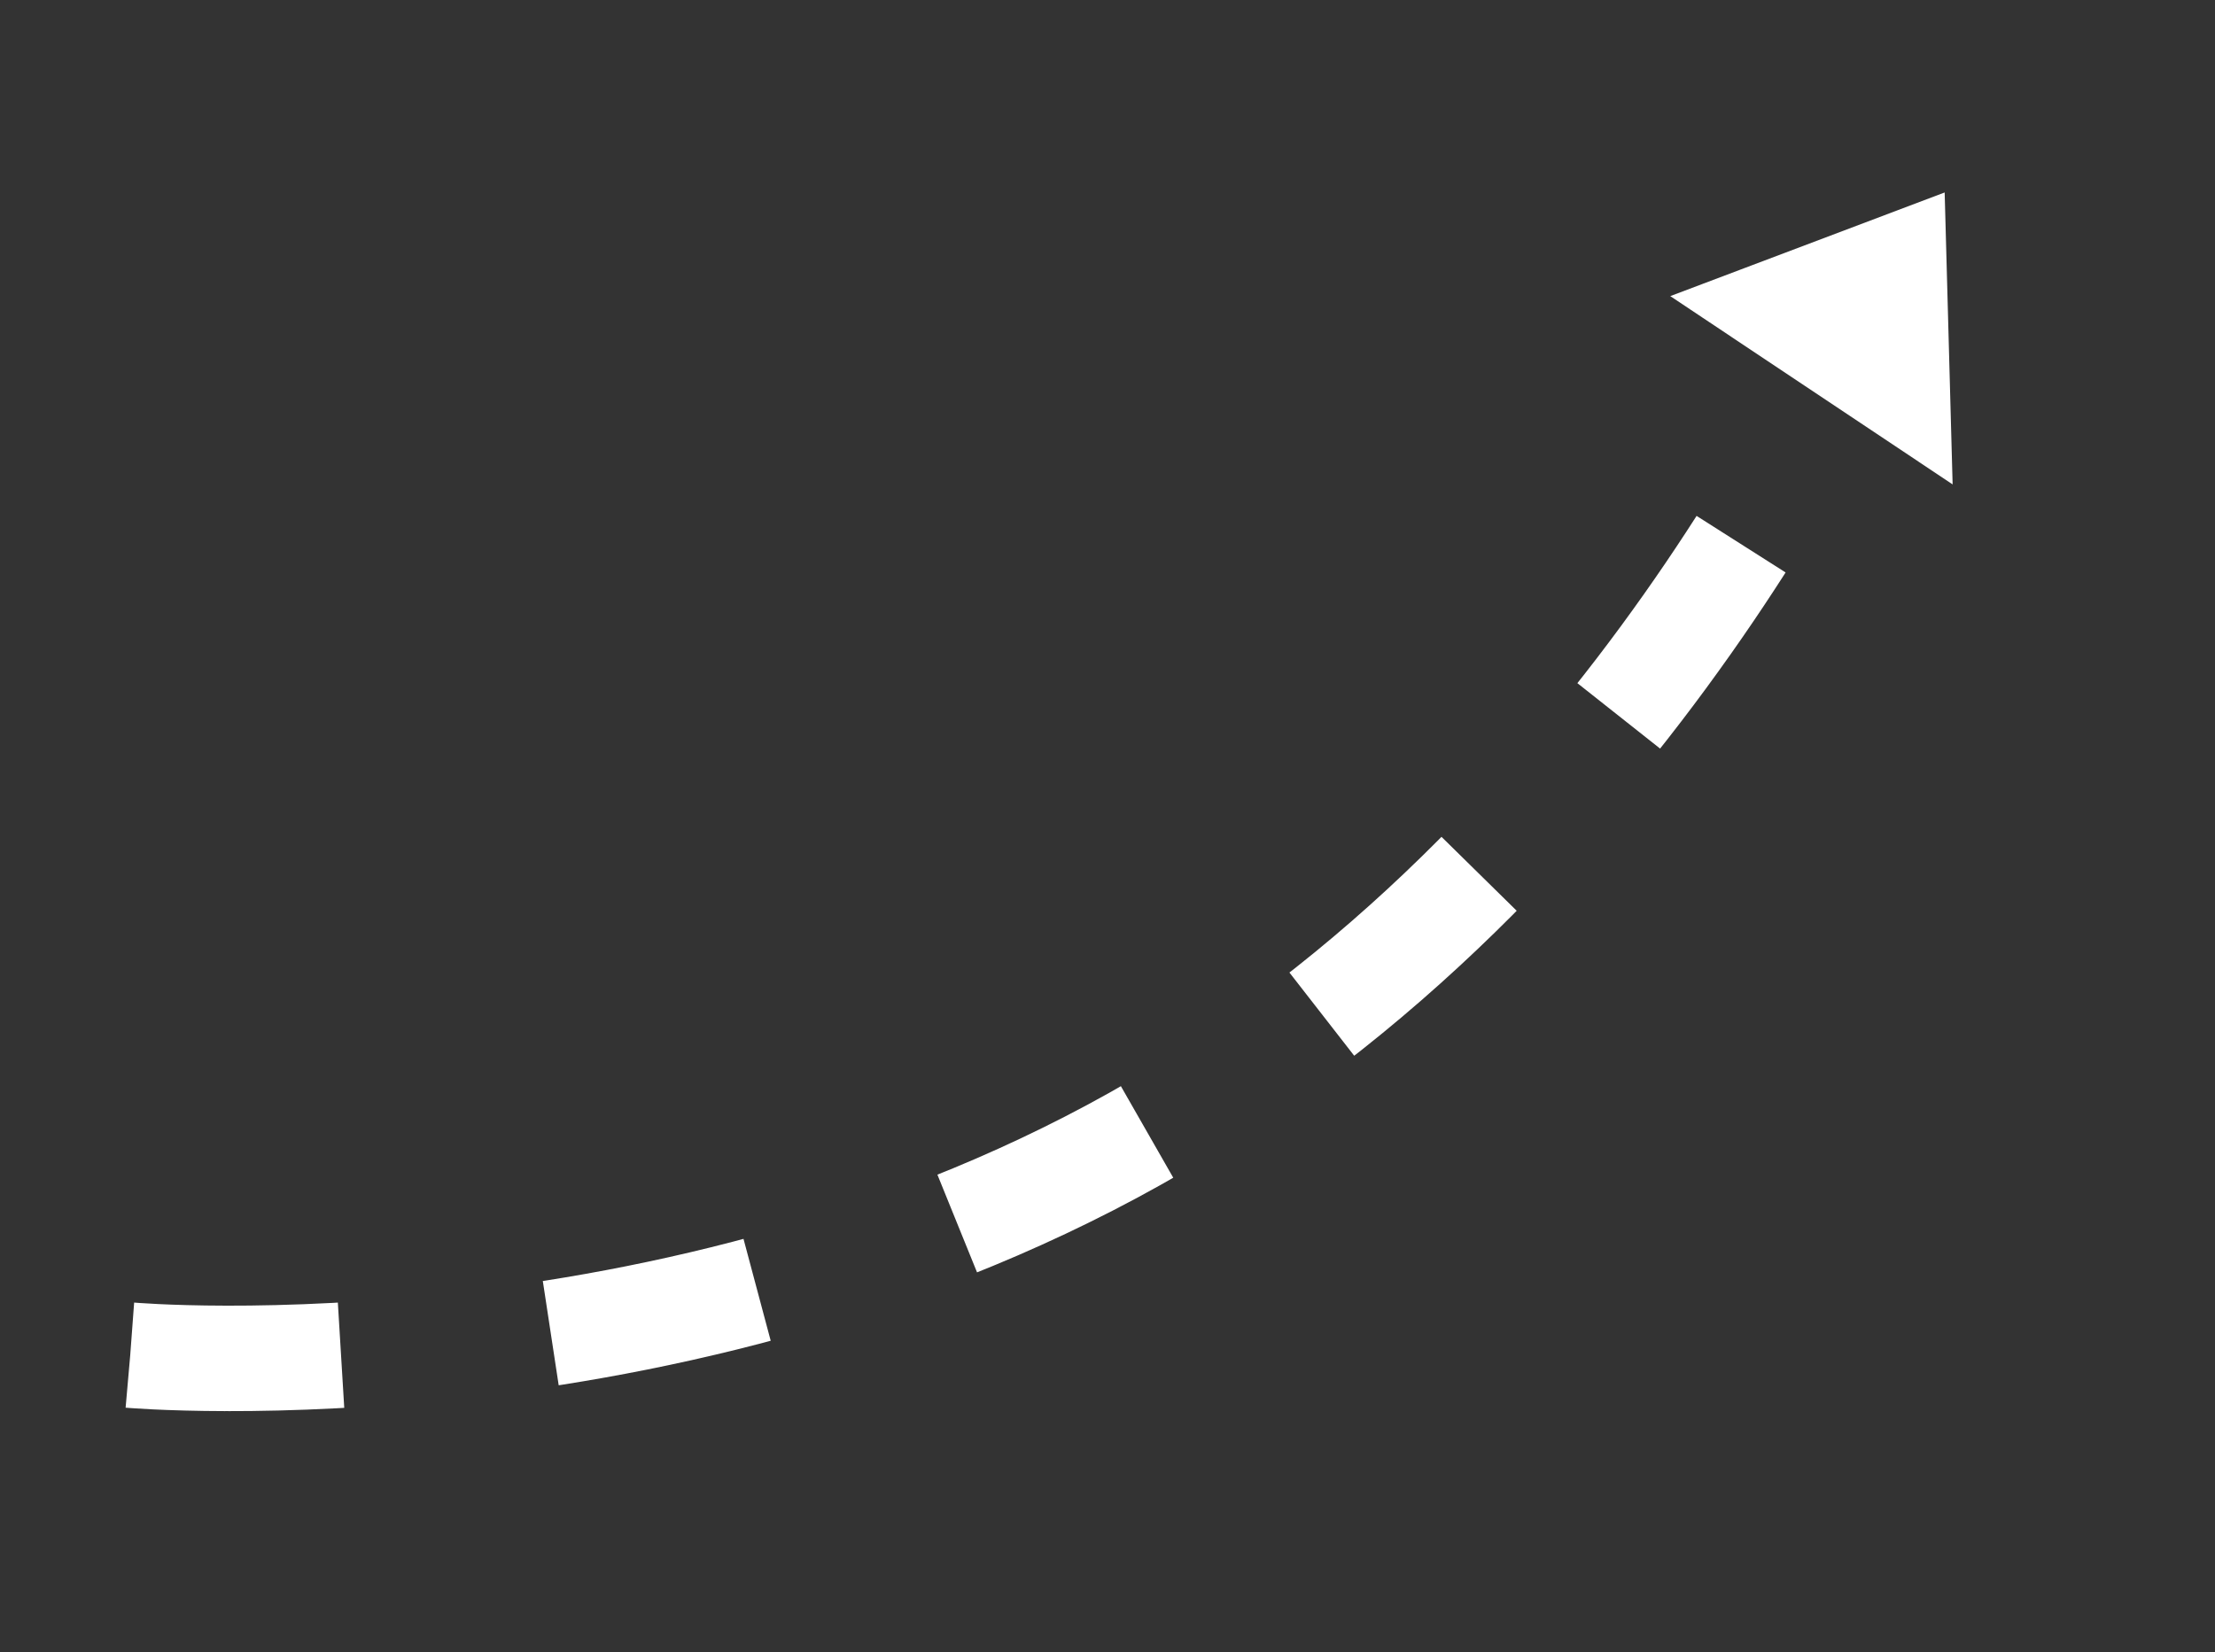 <svg width="63" height="47" viewBox="0 0 63 47" fill="none" xmlns="http://www.w3.org/2000/svg">
<rect x="0" y="0" width="63" height="47" fill="#333333" stroke="none"/>
<path d="M3.704 38.553C3.704 38.553 19.902 39.975 33.568 31.648C47.235 23.32 53.422 8.295 53.422 8.295" stroke="white" stroke-width="3" stroke-dasharray="6 6"/>
<path d="M53.959 10.925L50.767 8.796L53.869 7.624L53.959 10.925Z" stroke="white" stroke-width="3"/>
</svg>
